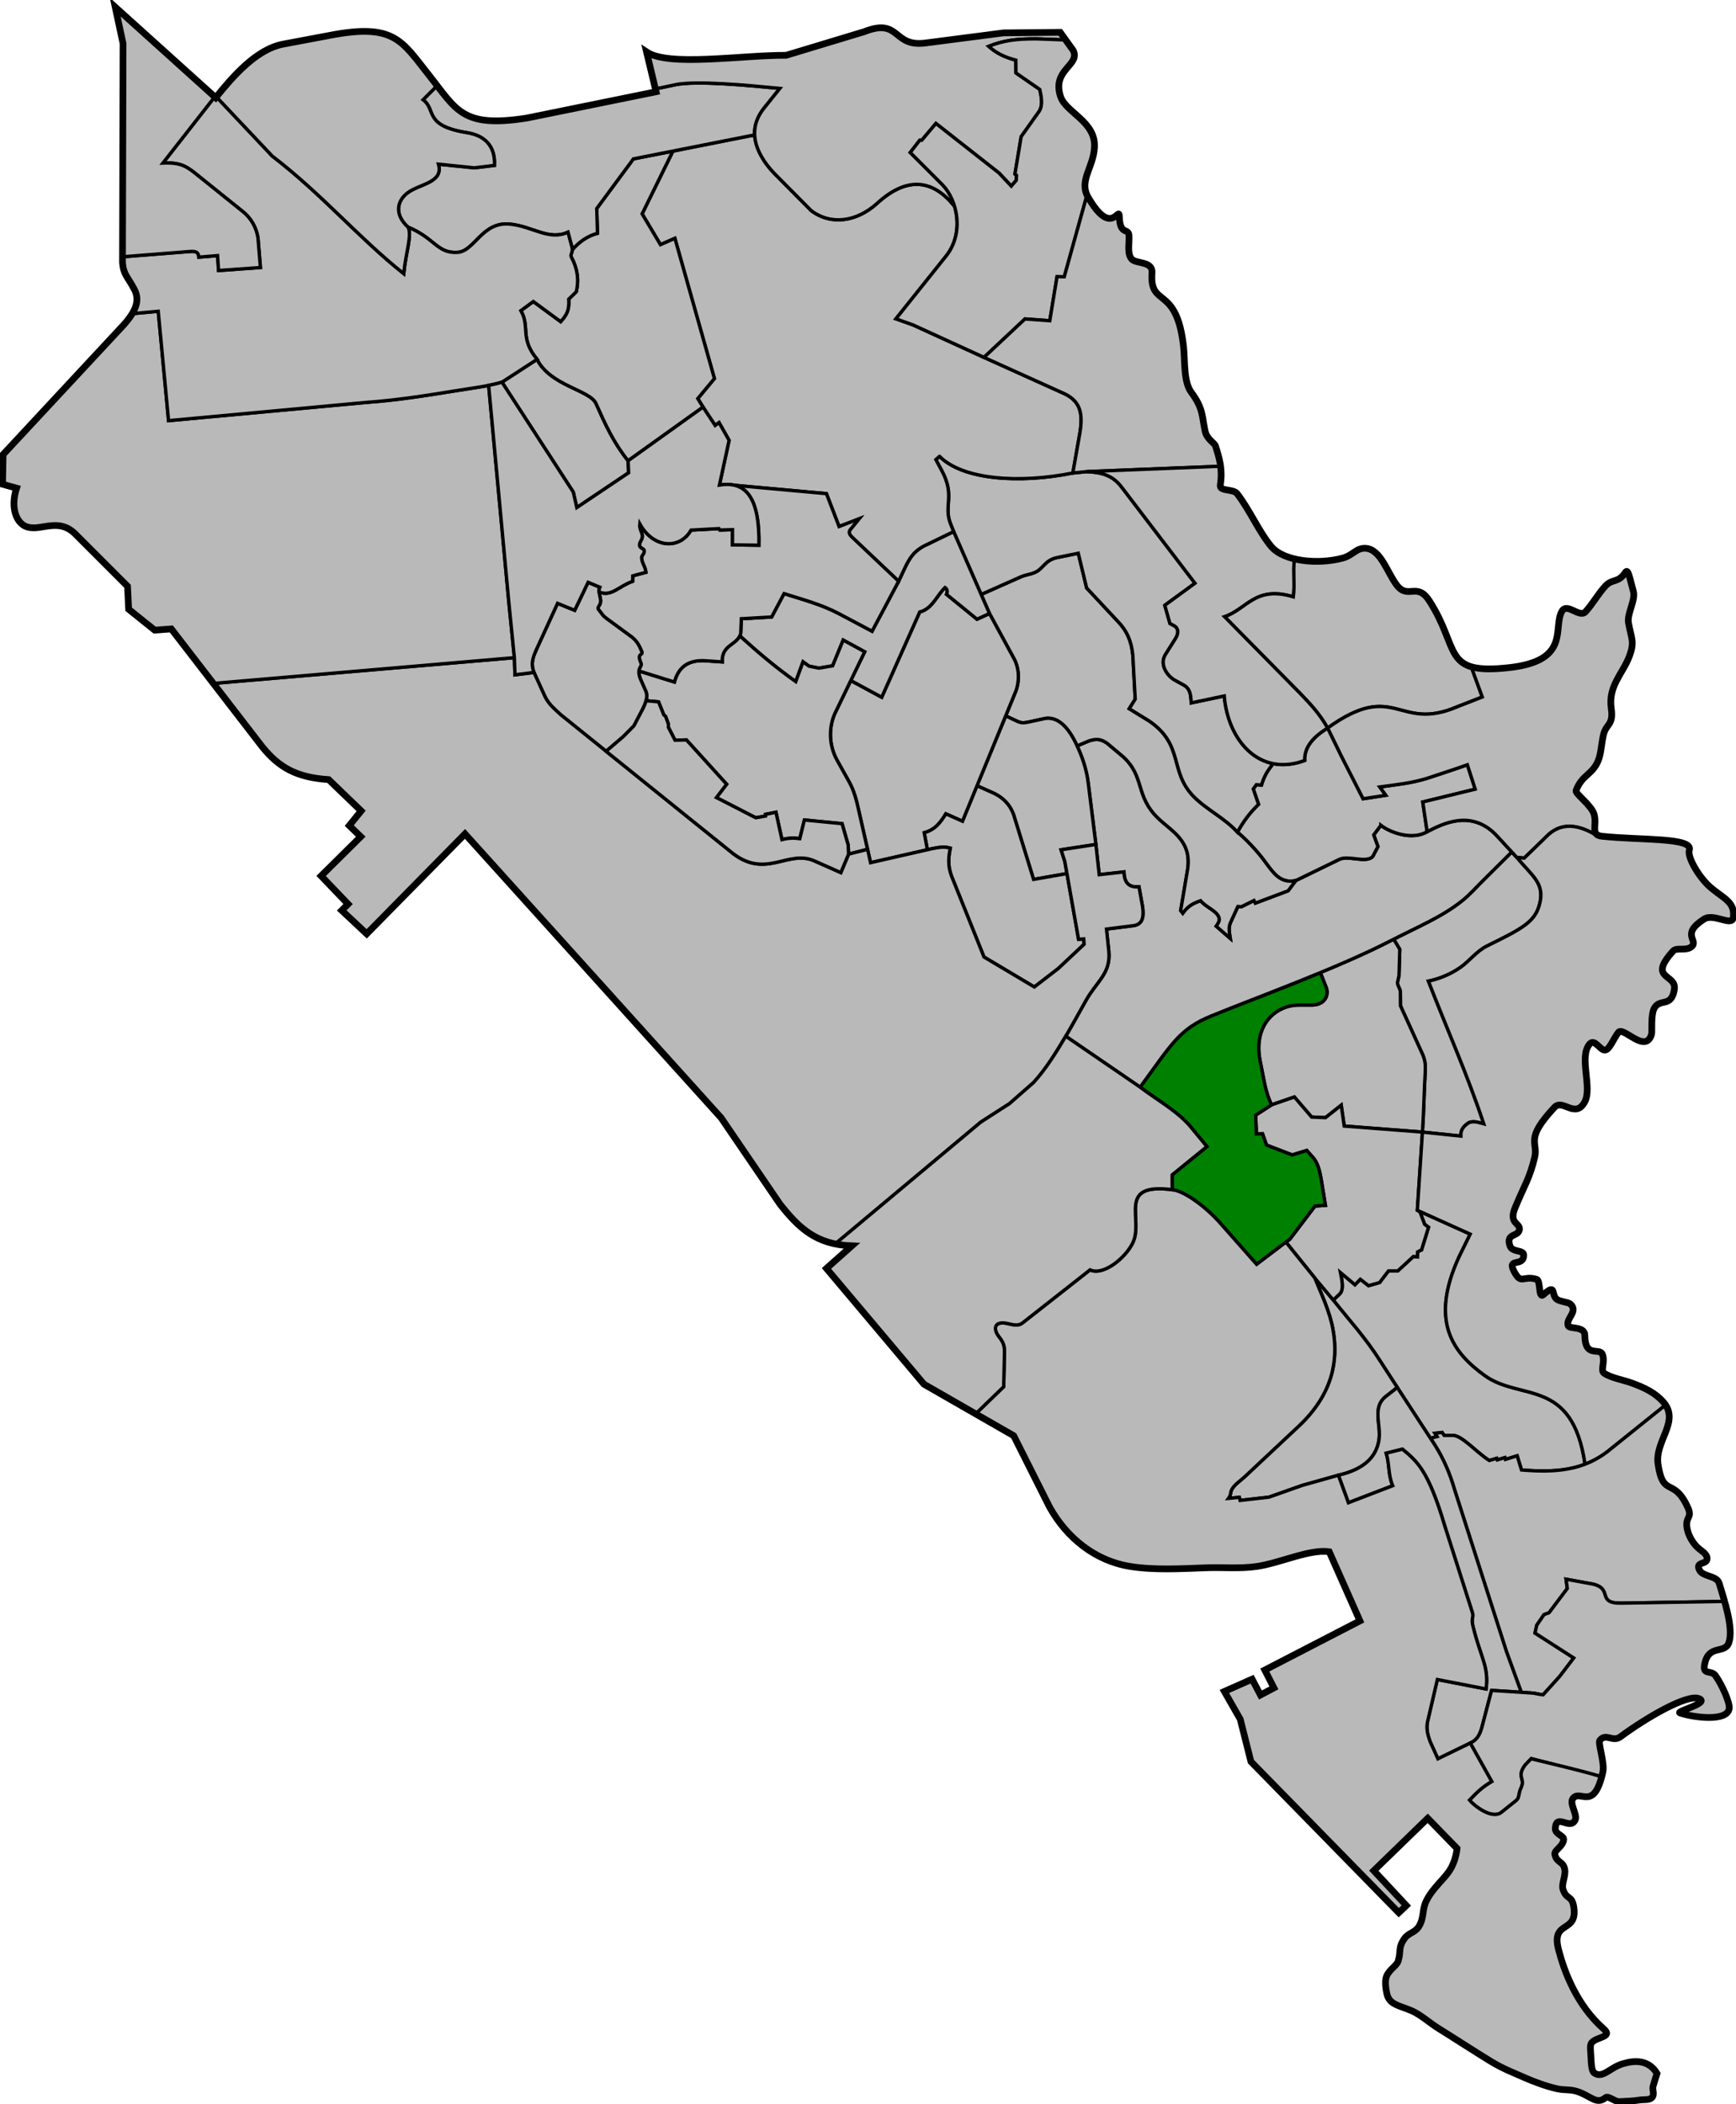<?xml version="1.0" encoding="UTF-8" standalone="no"?>
<!-- Created with Inkscape (http://www.inkscape.org/) -->

<svg
   xmlns:dc="http://purl.org/dc/elements/1.1/"
   xmlns:cc="http://creativecommons.org/ns#"
   xmlns:rdf="http://www.w3.org/1999/02/22-rdf-syntax-ns#"
   xmlns:svg="http://www.w3.org/2000/svg"
   xmlns="http://www.w3.org/2000/svg"
   xmlns:sodipodi="http://sodipodi.sourceforge.net/DTD/sodipodi-0.dtd"
   xmlns:inkscape="http://www.inkscape.org/namespaces/inkscape"
   width="206.947mm"
   height="250.756mm"
   viewBox="0 0 206.947 250.756"
   version="1.1"
   id="svg2586"
   inkscape:version="0.91 r13725"
   sodipodi:docname="KINGTIN.svg">
  <defs
     id="defs2580" />
  <sodipodi:namedview
     id="base"
     pagecolor="#ffffff"
     bordercolor="#666666"
     borderopacity="1.0"
     inkscape:pageopacity="0.0"
     inkscape:pageshadow="2"
     inkscape:zoom="0.93075085"
     inkscape:cx="242.70208"
     inkscape:cy="428.59914"
     inkscape:document-units="mm"
     inkscape:current-layer="layer1"
     showgrid="false"
     fit-margin-top="0"
     fit-margin-left="0"
     fit-margin-right="0"
     fit-margin-bottom="0"
     inkscape:window-width="1280"
     inkscape:window-height="755"
     inkscape:window-x="0"
     inkscape:window-y="1"
     inkscape:window-maximized="1"
     showguides="false"
     inkscape:guide-bbox="true" />
  <g
     inkscape:label="Layer 1"
     inkscape:groupmode="layer"
     id="layer1"
     transform="translate(117.147,-23.157)">
    <path
       style="fill:#b9b9b9;fill-opacity:1;stroke:#000000;stroke-width:0.4;stroke-linecap:butt;stroke-linejoin:miter;stroke-miterlimit:4;stroke-dasharray:none;stroke-opacity:1"
       d="m 51.811,167.388 6.305,2.841 -1.377,2.814 c -3.404,7.514 -0.784,11.241 3.148,14.061 4.238,3.04 10.414,0.198 11.92,10.546 -2.354,0.899 -4.893,0.904 -7.578,0.686 l -0.516,-1.689 -1.398,0.432 -0.066,-0.216 -0.901,0.272 -0.075,-0.188 -0.882,0.263 c -1.56,-0.98 -3.27,-3.031 -4.398,-2.997 h -0.982 l -0.245,-0.345 -0.85,0.093 0.252,0.398 -0.795,0.205 -3.95,-6.059 -1.993,-3.086 c -1.83,-2.898 -3.761,-4.942 -5.641,-7.337 l 0.766,-0.716 c 0.532,-0.54 0.26,-1.683 0.088,-2.563 l 1.734,1.457 0.641,-0.653 0.98,0.766 1.319,-0.377 1.055,-1.382 h 1.105 l 1.868,-1.724 0.471,0.054 0.018,-0.595 0.48,-0.24 0.832,-2.695 -0.465,-0.352 -0.553,-1.47 z"
       id="path940-0"
       inkscape:connector-curvature="0"
       sodipodi:nodetypes="ccccccccccccccccccccccccccccccccccccc" />
    <path
       style="fill:#b9b9b9;stroke:#000000;stroke-width:0.4;stroke-linecap:butt;stroke-linejoin:miter;stroke-miterlimit:4;stroke-dasharray:none;stroke-opacity:1;fill-opacity:1"
       d="m 41.787,178.082 c 1.88,2.395 3.811,4.439 5.641,7.337 l 1.994,3.086 -1.235,0.968 c -1.892,1.362 -0.627,3.429 -0.963,5.371 -0.31,1.792 -1.55,3.361 -4.824,4.119 l -4.338,1.221 -3.923,1.389 -3.454,0.394 -0.094,-0.375 -1.295,0.131 c 0.462,-0.646 0.031,-0.722 0.722,-1.509 0.235,-0.267 0.66,-0.573 1.258,-1.108 L 37.722,193.064 c 3.989,-3.776 4.686,-7.771 4.046,-11.386 -1.82e-4,-0.001 -3.33e-4,-0.002 -5.16e-4,-0.003 l 10e-4,0.003 c -0.101,-0.568 -0.242,-1.127 -0.408,-1.674 -0.166,-0.547 -0.357,-1.083 -0.559,-1.604 -0.403,-1.043 -0.848,-2.03 -1.214,-2.942 l 0.003,0.008 c -9.95e-4,-0.002 -0.002,-0.005 -0.003,-0.008 z"
       id="path940"
       inkscape:connector-curvature="0"
       sodipodi:nodetypes="ccccsccccccccccccccccc" />
    <path
       style="fill:#b9b9b9;fill-opacity:1;stroke:#000000;stroke-width:0.4;stroke-linecap:butt;stroke-linejoin:miter;stroke-miterlimit:4;stroke-dasharray:none;stroke-opacity:1"
       d="m 52.76,150.769 c 0.041,-0.677 -0.033,-1.281 -0.307,-1.922 l -2.65,-5.829 -0.013,-1.583 c 0.034,-0.456 -0.46,-0.888 -0.314,-1.332 l 0.15,-0.679 0.092,-3.135 -0.727,-1.207 c 3.351,-1.694 5.798,-2.716 8.125,-4.554 0.94,-0.743 1.684,-1.62 2.818,-2.732 l 3.135,-3.115 0.593,0.644 c 1.91,2.283 3.402,3.112 2.702,5.665 -0.564,2.056 -2.078,2.852 -6.224,4.89 -1.25,0.614 -2.12,1.807 -3.164,2.546 -1.379,0.975 -2.854,1.451 -3.843,1.654 2.2,5.669 4.644,11.113 6.6,17.007 -0.597,-0.161 -1.393,-0.437 -1.907,-0.055 -0.456,0.339 -0.862,0.703 -0.827,1.515 l -4.579,-0.477 c 0.172,-2.534 0.192,-4.905 0.339,-7.301 z"
       id="path874-5-2"
       inkscape:connector-curvature="0"
       sodipodi:nodetypes="ccccccccscccccccccccc" />
    <path
       style="fill:#b9b9b9;fill-opacity:1;stroke:#000000;stroke-width:0.4;stroke-linecap:butt;stroke-linejoin:miter;stroke-miterlimit:4;stroke-dasharray:none;stroke-opacity:1"
       d="m 43.094,157.353 -0.358,-2.487 -1.875,1.483 -1.652,-0.071 -2.061,-2.39 -2.61,0.899 -0.11,0.013 c -0.011,-0.021 -0.032,-0.063 -0.053,-0.105 -0.709,-1.449 -0.901,-3.22 -1.26,-4.874 -0.998,-4.519 1.825,-6.889 4.575,-6.895 h 1.554 c 1.407,0 2.067,-1.025 1.715,-2.07 l -0.714,-1.794 c 2.928,-1.209 5.786,-2.464 8.197,-3.702 l 0.549,-0.277 0.727,1.207 -0.092,3.134 -0.151,0.678 c -0.147,0.444 0.348,0.875 0.314,1.332 l 0.013,1.583 2.651,5.829 c 0.274,0.641 0.348,1.245 0.307,1.922 -0.147,2.396 -0.167,4.767 -0.339,7.301 z"
       id="path874-5"
       inkscape:connector-curvature="0"
       sodipodi:nodetypes="cccccccscccccccccccccscc" />
    <path
       style="fill:#b9b9b9;stroke:#000000;stroke-width:0.4;stroke-linecap:butt;stroke-linejoin:miter;stroke-miterlimit:4;stroke-dasharray:none;stroke-opacity:1;fill-opacity:1"
       d="m 39.587,175.458 2.201,2.624 0.766,-0.716 c 0.532,-0.54 0.26,-1.683 0.088,-2.563 l 1.734,1.457 0.641,-0.653 0.98,0.766 1.319,-0.377 1.055,-1.382 h 1.106 l 1.868,-1.724 0.471,0.053 0.018,-0.595 0.48,-0.24 0.832,-2.695 -0.465,-0.352 -0.553,-1.47 -0.316,-0.204 0.611,-9.317 -9.327,-0.718 -0.358,-2.487 -1.874,1.484 -1.652,-0.071 -2.061,-2.39 -2.709,0.933 -1.901,1.226 0.089,2.239 0.728,-0.018 0.48,1.35 3.056,1.173 1.741,-0.533 0.871,0.995 c 0.545,0.746 0.717,1.706 0.888,2.718 l 0.462,2.825 -1.244,0.089 -2.994,3.944 -0.468,0.354 z"
       id="path874"
       inkscape:connector-curvature="0"
       sodipodi:nodetypes="ccccccccccccccccccccccccccccccccccccc" />
    <path
       style="fill:#008000;fill-opacity:1;stroke:#000000;stroke-width:0.4;stroke-linecap:butt;stroke-linejoin:miter;stroke-miterlimit:4;stroke-dasharray:none;stroke-opacity:1"
       d="m 36.148,171.184 -3.491,2.646 -4.317,-4.88 C 26.59,166.954 23.996,165.071 22.585,164.933 v -1.766 l 4.141,-3.371 -1.725,-2.097 c -1.579,-2.013 -4.091,-3.367 -6.236,-4.984 3.834,-5.24 4.688,-6.94 8.513,-8.501 3.498,-1.427 8.346,-3.197 12.967,-5.153 l 0.715,1.796 c 0.352,1.045 -0.307,2.07 -1.714,2.07 h -1.555 c -2.751,0.006 -5.573,2.376 -4.575,6.895 0.37,1.702 0.563,3.529 1.324,5 l -1.901,1.226 0.089,2.239 0.728,-0.018 0.48,1.35 3.056,1.173 1.741,-0.533 0.871,0.995 c 0.545,0.746 0.717,1.706 0.888,2.718 l 0.462,2.825 -1.244,0.089 -2.994,3.944 -0.468,0.354"
       id="path1171-31-2-0-6-9-2-5"
       inkscape:connector-curvature="0"
       sodipodi:nodetypes="ccccccccccccccccccccccccccc" />
    <path
       style="fill:#b9b9b9;fill-opacity:1;stroke:#000000;stroke-width:0.4;stroke-linecap:butt;stroke-linejoin:miter;stroke-miterlimit:4;stroke-dasharray:none;stroke-opacity:1"
       d="m 20.869,120.622 c -2.71,-2.65 -1.507,-4.909 -4.144,-7.302 l -1.884,-1.583 c -0.795,-0.568 -1.394,-0.549 -2.224,-0.264 l -1.358,0.572 c -0.037,-0.066 -0.062,-0.119 -0.087,-0.172 0.606,1.291 1.18,2.762 1.414,4.644 l 0.906,7.273 0.394,3.603 2.952,-0.327 c 0.04,1.469 0.743,1.849 1.792,1.779 l 0.425,2.349 c 0.119,0.973 0.186,2.133 -1.155,2.283 l -3.146,0.398 0.279,2.641 c 0.24,2.661 -1.405,3.523 -2.722,5.859 -0.719,1.274 -1.522,2.754 -2.378,4.22 l 0.03,0.095 0.159,0.109 8.639,5.922 c 3.837,-5.244 4.69,-6.944 8.516,-8.506 5.696,-2.324 14.926,-5.649 21.165,-8.853 3.644,-1.871 6.22,-2.892 8.674,-4.831 0.94,-0.743 1.684,-1.62 2.818,-2.731 l 3.138,-3.117 -1.758,-1.903 c -3.024,-3.264 -6.503,-1.447 -8.335,-0.504 -1.766,1.042 -4.35,0.13 -5.513,-0.765 l -0.854,1.144 0.503,1.394 -0.628,1.194 c -0.844,0.82 -2.842,-0.191 -3.97,0.327 l -5.189,2.525 -0.917,1.219 -3.907,1.47 -0.163,-0.314 -1.495,0.741 -0.427,-0.025 -0.892,1.947 c -0.253,0.602 -0.115,1.186 -0.012,1.859 l -1.671,-1.457 c 0.449,-0.649 0.421,-0.852 0.268,-1.178 -0.326,-0.692 -1.532,-1.127 -2.137,-1.866 -0.974,0.338 -1.522,0.675 -2.123,1.492 l -0.249,-0.311 0.825,-4.882 c 0.532,-3.466 -1.885,-4.533 -3.557,-6.168 z"
       id="path1171-31-2-0-6-9-2"
       inkscape:connector-curvature="0"
       sodipodi:nodetypes="ccccccccccccccccccccssscccccccccccccccccccccccc" />
    <path
       style="fill:#b9b9b9;stroke:#000000;stroke-width:0.4;stroke-linecap:butt;stroke-linejoin:miter;stroke-miterlimit:4;stroke-dasharray:none;stroke-opacity:1;fill-opacity:1"
       d="m 47.466,121.511 -0.854,1.143 0.503,1.394 -0.628,1.193 c -0.844,0.82 -2.842,-0.191 -3.97,0.327 l -5.189,2.525 c -1.874,0.394 -2.659,-0.882 -3.817,-2.437 -0.869,-1.167 -2.149,-2.506 -3.143,-3.33 0.636,-1.156 1.386,-2.236 2.513,-3.316 l -0.628,-1.835 0.364,-0.502 0.615,0.038 c 0.295,-0.977 0.648,-1.615 1.295,-2.421 0.011,-0.013 0.096,-0.109 0.096,-0.109 l 0.129,0.002 c 1.098,0.194 2.316,0.088 3.63,-0.399 -0.081,-1.905 1.621,-3.209 2.745,-3.867 l 1.672,3.424 2.548,5.003 2.694,-0.411 -0.717,-0.995 c 1.945,-0.27 3.778,-0.446 5.667,-1.035 0,0 3.833,-1.257 4.786,-1.609 l 0.935,2.909 -6.251,1.526 0.517,3.544 c -1.766,1.042 -4.35,0.13 -5.513,-0.765 z"
       id="path1777"
       inkscape:connector-curvature="0"
       sodipodi:nodetypes="ccccccccccccccccccccccccccc" />
    <path
       style="fill:#b9b9b9;fill-opacity:1;stroke:#000000;stroke-width:0.4;stroke-linecap:butt;stroke-linejoin:miter;stroke-miterlimit:4;stroke-dasharray:none;stroke-opacity:1"
       d="M -0.185,94 4.519,91.909 C 5.31,91.573 5.779,91.632 6.448,91.256 7.214,90.826 7.489,89.919 8.801,89.618 l 2.594,-0.533 0.995,4.14 3.766,4.033 c 1.06,1.102 1.588,2.345 1.741,3.998 l 0.284,5.223 -0.711,1.137 2.399,1.475 c 4.17,2.878 2.342,5.953 5.262,8.968 1.493,1.542 3.783,2.628 5.235,4.269 0.994,0.824 2.274,2.163 3.143,3.33 1.158,1.555 1.943,2.831 3.817,2.437 l -0.917,1.219 -3.907,1.47 -0.163,-0.314 -1.495,0.741 -0.427,-0.025 -0.892,1.947 c -0.253,0.602 -0.115,1.186 -0.013,1.859 l -1.671,-1.457 c 0.449,-0.649 0.421,-0.852 0.268,-1.178 -0.326,-0.692 -1.532,-1.128 -2.137,-1.866 -0.974,0.338 -1.522,0.675 -2.123,1.492 l -0.249,-0.311 0.825,-4.882 c 0.532,-3.466 -1.885,-4.533 -3.557,-6.168 -2.71,-2.65 -1.507,-4.909 -4.144,-7.302 l -1.884,-1.583 c -0.795,-0.568 -1.394,-0.549 -2.224,-0.264 l -1.358,0.572 c -0.037,-0.066 -0.062,-0.119 -0.087,-0.172 -0.961,-2.045 -2.191,-3.316 -3.706,-3.101 l -1.909,0.414 c -0.51,0.094 -0.824,0.188 -1.369,-0.038 l -1.343,-0.63 -0.097,-0.045 1.222,-3.008 C 4.419,104.173 4.317,102.755 3.738,101.664 L 0.807,96.272 Z"
       id="path1171-31-2-0-6-9"
       inkscape:connector-curvature="0"
       sodipodi:nodetypes="cccccccccccsccccccccccsccccscccccccccscccc" />
    <path
       style="fill:#b9b9b9;fill-opacity:1;stroke:#000000;stroke-width:0.4;stroke-linecap:butt;stroke-linejoin:miter;stroke-miterlimit:4;stroke-dasharray:none;stroke-opacity:1"
       d="m 34.527,114.291 c -0.647,0.806 -1,1.444 -1.295,2.421 l -0.616,-0.038 -0.364,0.503 0.628,1.834 c -1.126,1.08 -1.876,2.161 -2.513,3.317 -1.452,-1.641 -3.742,-2.728 -5.235,-4.269 -2.92,-3.015 -1.092,-6.09 -5.262,-8.968 l -2.399,-1.475 0.711,-1.137 -0.284,-5.223 C 17.744,99.603 17.217,98.359 16.157,97.257 L 12.39,93.224 11.395,89.085 8.801,89.618 c -1.313,0.301 -1.587,1.208 -2.353,1.638 -0.669,0.375 -1.138,0.317 -1.929,0.653 L -0.185,94 -3.464,86.51 -3.854,85.53 c -0.827,-2.124 0.602,-3.271 -1.043,-6.32 l -0.691,-1.282 0.44,-0.389 c 2.793,2.811 9.547,3.259 15.894,1.984 L 12.403,79.361 c 1.846,0.081 3.128,0.463 4.186,1.877 l 8.717,11.426 -3.597,2.628 0.611,2.164 0.557,0.305 c 0.544,0.341 0.445,0.98 0.08,1.54 l -1.221,1.938 c -0.633,1.155 0.234,2.375 1.049,2.906 l 1.208,0.664 c 0.478,0.265 0.703,0.703 0.796,1.274 l 0.08,0.836 3.928,-0.823 c 0.317,3.866 2.396,7.223 5.57,8.007 0.092,0.023 0.256,0.079 0.256,0.079 0,0 -0.071,0.079 -0.095,0.109 z"
       id="path1171-31-2-0-6"
       inkscape:connector-curvature="0"
       sodipodi:nodetypes="ccccccsccccccccscccccccccccccccccccccscsc" />
    <path
       style="fill:#b9b9b9;stroke:#000000;stroke-width:0.4;stroke-linecap:butt;stroke-linejoin:miter;stroke-miterlimit:4;stroke-dasharray:none;stroke-opacity:1;fill-opacity:1"
       d="m 4.186,109.149 c 0.545,0.226 0.86,0.132 1.369,0.038 l 1.91,-0.415 c 1.515,-0.215 2.745,1.056 3.706,3.101 0.606,1.291 1.18,2.762 1.414,4.644 l 0.906,7.273 -4.148,0.638 0.451,1.427 0.249,1.41 -3.979,0.694 -2.363,-7.657 c -0.46,-1.351 -1.447,-2.25 -2.736,-2.771 l -1.646,-0.732 3.427,-8.324 z"
       id="path1702"
       inkscape:connector-curvature="0"
       sodipodi:nodetypes="cccsccccccccccc" />
    <path
       style="fill:#b9b9b9;stroke:#000000;stroke-width:0.4;stroke-linecap:butt;stroke-linejoin:miter;stroke-miterlimit:4;stroke-dasharray:none;stroke-opacity:1;fill-opacity:1"
       d="m 0.966,117.529 c 1.289,0.522 2.276,1.421 2.736,2.772 l 2.363,7.657 3.98,-0.695 1.382,7.826 0.619,-0.037 0.038,0.638 -3.078,2.891 -2.853,2.196 -5.999,-3.57 -3.676,-9.158 c -0.584,-1.33 -0.662,-2.286 -0.345,-3.822 -0.796,-0.222 -1.424,-0.069 -2.164,0.066 l -0.596,0.135 0.009,-0.117 -0.358,-1.93 c 1.311,-0.35 1.969,-1.253 2.576,-2.257 l 1.99,0.888 1.729,-4.214 z"
       id="path1681"
       inkscape:connector-curvature="0"
       sodipodi:nodetypes="cccccccccccccccccccc" />
    <path
       style="fill:#b9b9b9;stroke:#000000;stroke-width:0.4;stroke-linecap:butt;stroke-linejoin:miter;stroke-miterlimit:4;stroke-dasharray:none;stroke-opacity:1;fill-opacity:1"
       d="m 3.738,101.664 c 0.58,1.091 0.682,2.51 0.231,3.802 l -6.378,15.546 -1.99,-0.888 c -0.607,1.003 -1.265,1.906 -2.576,2.256 l 0.379,2.039 -6.773,1.546 -0.359,-1.593 -1.08,-4.758 c -0.262,-1.195 -0.56,-2.284 -1.106,-3.266 l -1.394,-2.5 c -1.149,-1.986 -0.983,-4.238 -0.302,-5.691 l 1.885,-3.897 3.687,1.989 4.53,-10.163 c 1.486,-0.367 2.014,-1.943 3.02,-2.914 0.329,0.21 0.282,0.595 0.178,0.818 l 3.634,2.962 1.483,-0.679 z"
       id="path1657"
       inkscape:connector-curvature="0"
       sodipodi:nodetypes="cccccccccccccccccccc" />
    <path
       style="fill:#b9b9b9;fill-opacity:1;stroke:#000000;stroke-width:0.4;stroke-linecap:butt;stroke-linejoin:miter;stroke-miterlimit:4;stroke-dasharray:none;stroke-opacity:1"
       d="m -14.068,100.832 -2.563,-1.395 -1.257,3.065 -1.633,0.276 -1.194,-0.239 -0.703,-0.515 -0.867,2.362 c -2.398,-1.699 -4.56,-3.528 -6.667,-5.449 0,0 0,0 0.104,-0.286 l 0.071,-1.759 3.615,-0.207 1.482,-2.789 c 2.194,0.704 4.389,1.256 6.583,2.412 l 3.907,2.073 3.166,-5.955 0.742,-1.583 c 0.511,-1.063 1.046,-2.095 2.676,-2.814 l 3.141,-1.52 4.271,9.761 -1.482,0.678 -3.635,-2.962 c 0.104,-0.222 0.152,-0.608 -0.178,-0.817 -1.007,0.971 -1.534,2.547 -3.02,2.914 l -4.531,10.163 -3.69,-1.991 z"
       id="path1171-31-2-0"
       inkscape:connector-curvature="0"
       sodipodi:nodetypes="cccccccccccccccccccccccccc" />
    <path
       style="fill:#b9b9b9;fill-opacity:1;stroke:#000000;stroke-width:0.4;stroke-linecap:butt;stroke-linejoin:miter;stroke-miterlimit:4;stroke-dasharray:none;stroke-opacity:1"
       d="m -15.985,124.943 -0.052,-1.089 -0.729,-2.54 -4.486,-0.436 -0.551,2.221 c -0.709,-0.093 -1.329,-0.089 -2.128,0.12 l -0.715,-3.264 -1.253,0.249 0.009,0.204 -1.164,0.205 -4.691,-2.408 1.217,-1.59 -4.792,-5.28 -1.357,0.038 -0.791,-1.545 0.006,-0.364 -0.345,-0.936 -0.207,-0.17 -0.628,-1.558 -1.484,-0.136 c -0.042,0.164 -0.099,0.32 -0.164,0.475 0.208,-0.522 0.322,-1.067 0.161,-1.539 l -0.684,-1.546 c -0.117,-0.31 -0.22,-0.733 -0.171,-0.939 l 4.23,1.321 c 0.437,-1.58 1.433,-2.708 3.815,-2.529 l 1.885,0.132 c -0.076,-1.966 1.519,-1.972 2.102,-3.099 2.106,1.921 4.269,3.75 6.667,5.449 l 0.867,-2.362 0.704,0.515 1.193,0.239 1.633,-0.276 1.256,-3.065 2.563,1.394 -3.543,7.324 c -0.681,1.453 -0.847,3.705 0.302,5.691 l 1.394,2.5 c 0.546,0.982 0.844,2.071 1.106,3.266 l 1.08,4.758 z M -40.296,107.153 c -0.004,0.008 -0.007,0.017 -0.011,0.025 0.003,-0.008 0.007,-0.017 0.011,-0.025 z"
       id="path1171-31-2"
       inkscape:connector-curvature="0"
       sodipodi:nodetypes="ccccccccccccccccccccccccccccccccccccccccccc" />
    <path
       style="fill:#b9b9b9;stroke:#000000;stroke-width:0.4;stroke-linecap:butt;stroke-linejoin:miter;stroke-miterlimit:4;stroke-dasharray:none;stroke-opacity:1;fill-opacity:1"
       d="m -5.148,77.54 -0.44,0.389 0.691,1.281 c 1.645,3.048 0.215,4.195 1.043,6.319 l 0.389,0.98 -3.141,1.52 c -1.63,0.719 -2.165,1.751 -2.676,2.814 l -0.741,1.583 -5.473,-5.181 c -0.295,-0.261 -0.565,-0.622 -0.319,-0.933 l 1.075,-1.324 -2.381,0.918 -1.507,-3.92 -10.249,-0.93 -0.88,-0.105 c -0.276,-0.063 -0.869,-0.113 -1.63,0.013 l 1.155,-5.33 -1.199,-2.115 -0.462,0.338 -1.446,-2.185 h 5.16e-4 l -0.628,-1.018 1.985,-2.387 -4.711,-16.709 -1.721,0.753 -2.186,-3.668 3.668,-7.472 9.73,-1.936 c 0.117,1.374 0.857,3.032 2.31,4.536 l 4.449,4.486 c 2.398,1.796 5.423,1.292 7.783,-0.807 3.858,-3.563 6.932,-2.681 9.305,0.299 0.556,1.873 0.392,4.091 -0.927,5.82 l -6.063,7.583 2.009,0.713 8.491,3.88 9.676,4.367 c 1.814,0.916 2.114,2.31 1.778,4.499 l -0.862,4.911 C 4.4,80.8 -2.355,80.351 -5.148,77.54 Z"
       id="path1537"
       inkscape:connector-curvature="0"
       sodipodi:nodetypes="cccccccccccccccccccccccccccccccccccccccc" />
    <path
       style="fill:#b9b9b9;fill-opacity:1;stroke:#000000;stroke-width:0.4;stroke-linecap:butt;stroke-linejoin:miter;stroke-miterlimit:4;stroke-dasharray:none;stroke-opacity:1"
       d="m -40.752,102.14 c -0.545,-1.236 0.324,-0.821 0.098,-1.344 -0.201,-0.465 -0.451,-1.155 -1.178,-1.723 l -2.915,-2.136 c -0.665,-0.492 -0.492,-0.471 -1.054,-1.145 -0.209,-0.251 0.164,-0.403 0.241,-0.857 0.063,-0.376 -0.127,-0.803 -0.16,-1.234 1.456,0.613 2.339,-0.701 3.986,-1.268 l 0.017,-0.655 1.57,-0.42 c -0.092,-0.724 -0.423,-0.946 -0.516,-1.67 -0.045,-0.354 0.332,-0.476 0.316,-0.892 -0.01,-0.27 -0.511,-0.291 -0.561,-0.598 -0.067,-0.416 0.298,-0.618 0.33,-1.095 0.032,-0.473 -0.394,-0.869 -0.307,-1.53 1.66,3.004 4.816,3.055 6.112,0.757 l 3.331,-0.178 0.107,0.168 1.51,-0.044 v 1.812 l 3.145,0.044 c 0.071,-4.109 -0.752,-6.576 -2.84,-7.136 l 10.891,0.99 1.508,3.92 2.381,-0.918 -1.075,1.324 c -0.245,0.311 0.025,0.672 0.32,0.933 l 5.472,5.181 -3.166,5.955 -3.907,-2.073 c -2.194,-1.156 -4.389,-1.709 -6.583,-2.412 l -1.482,2.789 -3.614,0.207 -0.071,1.759 c -0.416,1.431 -2.288,1.28 -2.207,3.386 l -1.884,-0.132 c -2.382,-0.179 -3.378,0.949 -3.815,2.529 l -4.23,-1.321 c 0.05,-0.491 0.393,-0.608 0.231,-0.974 z"
       id="path1171-31"
       inkscape:connector-curvature="0"
       sodipodi:nodetypes="ccccccccccccscccccccccccccccccccccccccc" />
    <path
       style="fill:#b9b9b9;stroke:#000000;stroke-width:0.4;stroke-linecap:butt;stroke-linejoin:miter;stroke-miterlimit:4;stroke-dasharray:none;stroke-opacity:1;fill-opacity:1"
       d="m -53.009,100.136 2.327,-5.081 2.043,0.835 1.599,-3.34 1.404,0.586 c -0.276,0.611 0.168,1.259 0.077,1.8 -0.077,0.454 -0.449,0.606 -0.241,0.857 0.562,0.674 0.388,0.654 1.054,1.145 l 2.915,2.136 c 0.727,0.568 0.977,1.258 1.178,1.723 0.226,0.522 -0.643,0.108 -0.098,1.344 0.233,0.529 -0.585,0.538 -0.061,1.913 l 0.684,1.546 c 0.215,0.634 -0.063,1.398 -0.4,2.061 -0.332,0.613 -0.717,1.386 -1.048,1.999 l -1.297,1.306 -2.021,1.726 -5.453,-4.391 c -0.715,-0.692 -1.356,-1.157 -1.845,-2.15 l -1.301,-2.854 c -0.478,-1.231 0.003,-2.089 0.484,-3.16 z"
       id="path1171"
       inkscape:connector-curvature="0"
       sodipodi:nodetypes="cccccssccsscccccccccc" />
    <path
       style="opacity:1;fill:#b9b9b9;fill-opacity:1;fill-rule:evenodd;stroke:#000000;stroke-width:0.4;stroke-linecap:butt;stroke-linejoin:miter;stroke-miterlimit:4;stroke-dasharray:none;stroke-opacity:1"
       d="m -46.094,71.247 c -0.723,-1.617 -5.444,-2.109 -7.029,-5.269 l -4.186,2.721 8.501,13.101 0.418,1.848 6.181,-4.148 -0.063,-1.432 c -1.759,-2.217 -2.69,-4.287 -3.822,-6.821 z"
       id="path3145-90-4-7-2"
       inkscape:connector-curvature="0"
       sodipodi:nodetypes="sccccccs" />
    <path
       style="opacity:1;fill:#b9b9b9;fill-opacity:1;fill-rule:evenodd;stroke:#000000;stroke-width:0.4;stroke-linecap:butt;stroke-linejoin:miter;stroke-miterlimit:4;stroke-dasharray:none;stroke-opacity:1"
       d="m -55.056,60.178 1.483,-1.089 3.266,2.403 c 0.744,-0.842 1.036,-1.391 0.957,-2.684 l 0.901,-0.883 c 0.338,-1.473 0.119,-2.81 -0.595,-4.135 -0.146,-0.271 0.103,-0.448 0.112,-0.865 0.822,-0.94 1.81,-1.649 3.011,-1.968 l -0.089,-2.95 4.371,-5.916 4.706,-0.918 -3.668,7.472 2.186,3.668 1.721,-0.754 4.711,16.709 -1.985,2.387 0.628,1.018 -8.932,6.395 c -1.759,-2.217 -2.69,-4.287 -3.823,-6.82 -0.723,-1.617 -5.444,-2.109 -7.028,-5.269 -2.104,-2.517 -0.811,-3.84 -1.934,-5.8 z"
       id="path3145-90-4-7"
       inkscape:connector-curvature="0"
       sodipodi:nodetypes="ccccccccccccccccccscc" />
    <path
       style="opacity:1;fill:#b9b9b9;fill-rule:evenodd;stroke:#000000;stroke-width:0.4;stroke-linecap:butt;stroke-linejoin:miter;stroke-miterlimit:4;stroke-dasharray:none;stroke-opacity:1;fill-opacity:1"
       d="m -39.015,33.755 0.08,0.336 -15.435,3.14 c -6.618,1.025 -8.004,-0.4 -10.386,-3.501 -0.09,-0.117 -0.182,-0.237 -0.29,-0.351 l -0.269,0.263 -1.398,1.402 c 1.619,1.214 -0.005,3.09 5.269,3.934 1.999,0.32 3.357,1.514 3.238,3.888 l -2.389,0.292 -4.287,-0.438 c 0.625,2.211 -2.182,2.318 -3.648,3.392 -1.29,0.945 -1.653,2.594 0.011,4.107 3.197,1.317 3.484,3.171 5.919,3.014 2.033,-0.131 2.911,-3.672 6.203,-3.369 2.729,0.251 4.652,2.012 6.951,0.966 l 0.488,1.821 c 0.022,0.104 0.029,0.195 0.021,0.278 0.823,-0.941 1.812,-1.652 3.014,-1.972 l -0.089,-2.949 4.371,-5.916 14.436,-2.855 c -0.032,-1.106 0.326,-2.202 1.184,-3.253 l 1.839,-2.29 c -4.069,-0.395 -9.914,-0.943 -12.451,-0.444 z"
       id="path3145-90-4"
       inkscape:connector-curvature="0"
       sodipodi:nodetypes="cccsccscccccssccccccccccc" />
    <path
       style="opacity:1;fill:#b9b9b9;fill-opacity:1;fill-rule:evenodd;stroke:#000000;stroke-width:0.4;stroke-linecap:butt;stroke-linejoin:miter;stroke-miterlimit:4;stroke-dasharray:none;stroke-opacity:1"
       d="m -40.07,29.347 c 2.675,1.794 11.362,0.365 16.638,0.401 l 9.288,-2.806 c 4.387,-1.728 3.341,1.883 7.35,1.336 l 9.288,-1.203 6.749,-0.067 0.627,0.909 -3.436,-0.128 c -2.531,-0.009 -3.986,0.208 -5.72,0.889 0.933,0.841 1.96,1.31 3.238,1.646 l 0.013,1.526 2.84,1.964 c 0.181,0.836 0.403,1.805 -0.053,2.588 l -2.163,3.039 -0.743,4.46 0.186,0.146 -0.027,0.597 -0.597,0.69 -1.46,-1.553 -7.524,-5.912 -1.689,2.008 h -0.244 l -1.126,1.455 3.867,3.867 c 0.635,0.674 1.093,1.487 1.421,2.559 -2.374,-2.986 -5.45,-3.873 -9.311,-0.307 -2.36,2.099 -5.386,2.602 -7.783,0.807 l -4.449,-4.486 c -2.385,-2.546 -3.163,-5.294 -1.126,-7.79 l 1.839,-2.29 c -4.069,-0.395 -9.914,-0.943 -12.451,-0.444 l -2.302,0.491 z"
       id="path3145-90-0"
       inkscape:connector-curvature="0"
       sodipodi:nodetypes="ccccccccccccccccccccccccccccccccc" />
    <path
       style="fill:#b9b9b9;stroke:#000000;stroke-width:0.4;stroke-linecap:butt;stroke-linejoin:miter;stroke-miterlimit:4;stroke-dasharray:none;stroke-opacity:1;fill-opacity:1"
       d="m 6.432,27.789 c -2.531,-0.009 -3.986,0.208 -5.72,0.889 0.933,0.841 1.96,1.31 3.238,1.646 l 0.013,1.526 2.84,1.964 c 0.181,0.836 0.403,1.805 -0.053,2.588 l -2.163,3.039 -0.743,4.46 0.186,0.146 -0.027,0.597 -0.597,0.69 -1.46,-1.553 -7.524,-5.912 -1.689,2.008 h -0.244 l -1.126,1.455 3.867,3.867 c 1.833,1.946 2.503,5.731 0.488,8.371 l -6.063,7.583 2.008,0.713 8.492,3.88 4.884,-4.579 2.96,0.212 0.863,-5.256 0.863,0.013 2.688,-9.66 C 11.522,44.59 13.216,43.037 13.327,40.673 13.469,37.644 9.925,36.558 9.292,34.694 8.18,31.418 11.713,30.944 10.778,29.146 L 9.868,27.917 Z"
       id="path1012"
       inkscape:connector-curvature="0"
       sodipodi:nodetypes="ccccccccccccccccccccccccccssccc" />
    <path
       style="opacity:1;fill:#b9b9b9;fill-rule:evenodd;stroke:#000000;stroke-width:0.4;stroke-linecap:butt;stroke-linejoin:miter;stroke-miterlimit:4;stroke-dasharray:none;stroke-opacity:1;fill-opacity:1"
       d="m 27.75,76.306 c -0.122,-0.382 -1.024,-0.772 -1.243,-1.792 -0.372,-1.731 -0.202,-2.67 -1.635,-4.591 -0.95,-1.274 -0.747,-3.795 -0.927,-5.434 -0.821,-7.499 -4.07,-4.56 -3.761,-8.819 0.102,-1.404 -1.855,-1.053 -2.402,-1.618 -0.59,-0.609 -0.291,-1.861 -0.347,-2.836 -0.053,-0.941 -1.076,0.049 -1.144,-2.239 -0.042,-1.416 -0.888,2.585 -3.727,-2.32 -0.044,-0.077 -0.084,-0.152 -0.153,-0.177 L 9.724,56.139 8.861,56.125 7.998,61.381 5.039,61.169 0.154,65.748 9.83,70.114 c 1.814,0.916 2.115,2.309 1.779,4.499 l -0.863,4.911 1.658,-0.164 15.908,-0.637 c -0.089,-0.834 -0.3,-1.596 -0.562,-2.419 z"
       id="path3145-9"
       inkscape:connector-curvature="0"
       sodipodi:nodetypes="ssssssssscccccccccccs" />
    <path
       style="fill:#b9b9b9;stroke:#000000;stroke-width:0.4;stroke-linecap:butt;stroke-linejoin:miter;stroke-miterlimit:4;stroke-dasharray:none;stroke-opacity:1;fill-opacity:1"
       d="m 12.403,79.361 c 1.846,0.081 3.128,0.463 4.186,1.877 l 8.716,11.426 -3.597,2.628 0.611,2.163 0.557,0.305 c 0.544,0.341 0.445,0.98 0.08,1.54 l -1.221,1.938 c -0.633,1.155 0.234,2.376 1.049,2.907 l 1.208,0.664 c 0.478,0.265 0.703,0.703 0.796,1.274 l 0.08,0.836 3.929,-0.823 c 0.436,5.322 4.213,9.679 9.585,7.689 -0.054,-1.568 0.941,-2.764 2.745,-3.867 -0.922,-1.669 -2.093,-2.909 -3.252,-4.11 l -9.028,-9.16 c 2.67,-0.915 3.65,-3.728 8.184,-2.365 0.188,-1.47 -0.037,-2.941 0.126,-4.465 -1.162,-0.336 -2.168,-0.825 -2.764,-1.54 -1.46,-1.75 -2.559,-4.349 -4.057,-6.285 -0.481,-0.622 -2.129,-0.234 -2.009,-1.026 0.131,-0.859 0.124,-1.585 -0.014,-2.244 z"
       id="path948"
       inkscape:connector-curvature="0"
       sodipodi:nodetypes="cccccccccccccccccccssscc" />
    <path
       style="opacity:1;fill:#b9b9b9;fill-rule:evenodd;stroke:#000000;stroke-width:0.4;stroke-linecap:butt;stroke-linejoin:miter;stroke-miterlimit:4;stroke-dasharray:none;stroke-opacity:1;fill-opacity:1"
       d="m 42.896,89.672 c 1.247,-0.336 1.616,-1.206 2.694,-1.176 1.853,0.052 2.628,2.917 3.784,4.409 1.34,1.73 2.398,-0.419 3.863,1.846 2.759,4.268 2.23,7.07 5.036,7.924 l 1.282,3.546 -2.98,1.157 c -7.156,3.084 -7.28,-3.305 -15.448,2.541 -0.922,-1.669 -2.093,-2.909 -3.252,-4.11 l -9.028,-9.16 c 2.67,-0.915 3.65,-3.728 8.184,-2.365 0.188,-1.47 -0.05,-2.887 0.113,-4.411 1.807,0.376 4.011,0.269 5.753,-0.201 z"
       id="path3145-2"
       inkscape:connector-curvature="0"
       sodipodi:nodetypes="ssssccccccccs" />
    <path
       style="opacity:1;fill:#b9b9b9;fill-opacity:1;fill-rule:evenodd;stroke:#000000;stroke-width:0.4;stroke-linecap:butt;stroke-linejoin:miter;stroke-miterlimit:4;stroke-dasharray:none;stroke-opacity:1"
       d="m 62.708,102.726 c 7.498,-0.816 5.192,-4.807 6.354,-6.746 0.617,-1.029 2.08,0.853 2.794,0.087 0.818,-0.877 1.515,-2.148 2.381,-3.082 0.823,-0.887 1.537,-0.32 2.363,-1.601 0.35,-0.543 0.505,0.634 0.958,2.217 0.309,1.08 -0.771,2.665 -0.576,3.781 0.335,1.919 0.769,2.19 0.11,3.967 -0.768,2.073 -2.553,3.549 -2.165,6.222 0.299,2.064 -0.614,1.787 -0.935,3.181 -0.272,1.182 -0.249,2.2 -0.653,3.133 -0.701,1.619 -1.931,1.638 -2.605,3.485 -0.138,0.378 1.887,1.766 2.166,2.884 0.293,1.175 -0.273,2.186 0.525,2.545 -0.474,-0.072 -3.666,-2.639 -6.258,0.087 l -2.615,2.535 -0.889,-0.093 -2.349,-2.548 c -3.024,-3.264 -6.503,-1.447 -8.335,-0.504 l -0.518,-3.544 6.251,-1.526 -0.935,-2.909 c -0.953,0.351 -4.786,1.608 -4.786,1.608 -1.889,0.589 -3.722,0.765 -5.667,1.035 l 0.717,0.995 -2.694,0.411 -2.548,-5.004 -1.672,-3.424 c 8.095,-5.825 8.343,0.532 15.499,-2.553 l 2.928,-1.145 -1.282,-3.501 c 0.938,0.19 2.333,0.234 4.436,0.006 z"
       id="path3145-55"
       inkscape:connector-curvature="0"
       sodipodi:nodetypes="cssssssssssssccccccccccccccccccsc" />
    <path
       style="opacity:1;fill:#b9b9b9;fill-opacity:1;fill-rule:evenodd;stroke:#000000;stroke-width:0.4;stroke-linecap:butt;stroke-linejoin:miter;stroke-miterlimit:4;stroke-dasharray:none;stroke-opacity:1"
       d="m 81.12,190.22 c -0.922,-1.036 -2.095,-1.646 -3.797,-2.263 -0.949,-0.344 -2.421,-0.592 -3.244,-1.152 -0.487,-0.331 0.163,-1.339 -0.206,-2.248 -0.347,-0.854 -2.077,0.491 -2.093,-2.267 -0.007,-1.11 -1.812,-0.73 -1.979,-1.119 -0.372,-0.861 1.281,-1.724 0.24,-2.62 -0.249,-0.214 -1.303,-0.29 -1.632,-0.574 -0.685,-0.591 0.003,-1.913 -1.572,-0.53 -0.608,0.534 -0.308,-1.671 -0.791,-1.823 -1.66,-0.522 -1.825,0.72 -2.703,-0.953 -0.895,-1.706 1.185,-0.454 1.145,-1.965 -0.017,-0.624 -1.355,-0.288 -1.623,-1.047 -0.563,-1.596 1.018,-1.063 1.118,-1.995 0.084,-0.786 -1.314,-0.663 -0.506,-2.598 1.172,-2.811 1.693,-3.417 2.315,-5.946 0.47,-1.91 -1.265,-2.101 2.366,-5.997 0.989,-1.061 2.461,1.391 3.596,-0.622 0.96,-1.704 -0.739,-5.438 0.617,-6.941 0.586,-0.65 1.215,0.754 1.799,0.744 0.55,-0.009 1.055,-1.427 1.615,-2.119 0.594,-0.734 3.202,2.601 3.941,0.265 0.109,-0.344 -0.119,-2.381 0.348,-3.173 0.698,-1.182 2.032,-0.005 2.378,-2.208 0.296,-1.881 -3.253,-1.15 -0.148,-4.575 0.43,-0.474 1.54,0.046 2.207,-0.529 0.863,-0.745 -1.361,-1.452 1.479,-3.272 1.182,-0.757 3.354,0.959 3.491,-0.214 0.209,-1.8 -1.08,-2.201 -2.652,-3.513 -1.397,-1.165 -2.87,-3.666 -2.595,-4.507 0.496,-1.515 -5.866,-1.153 -10.407,-1.643 -0.146,-0.016 -0.269,-0.042 -0.386,-0.058 0.073,0.444 -3.44,-2.851 -6.273,0.128 l -2.615,2.535 -0.889,-0.093 c 1.91,2.283 3.402,3.112 2.702,5.665 -0.564,2.056 -2.079,2.852 -6.225,4.89 -1.25,0.614 -2.119,1.807 -3.163,2.545 -1.379,0.975 -2.854,1.452 -3.843,1.655 2.2,5.669 4.644,11.112 6.6,17.007 -0.597,-0.161 -1.392,-0.437 -1.907,-0.055 -0.456,0.339 -0.862,0.703 -0.828,1.515 l -4.579,-0.478 -0.611,9.317 6.304,2.84 -1.377,2.814 c -3.404,7.514 -0.784,11.24 3.147,14.061 4.239,3.041 10.416,0.197 11.921,10.55 1.043,-0.415 2.053,-0.975 3.031,-1.796 l 6.567,-5.27 c -0.082,-0.124 -0.176,-0.246 -0.285,-0.368 z"
       id="path3145-5"
       inkscape:connector-curvature="0"
       sodipodi:nodetypes="sssssssssssssssssssssssssssssssccccsssccscccccscccs" />
    <path
       style="opacity:1;fill:#b9b9b9;fill-rule:evenodd;stroke:#000000;stroke-width:0.4;stroke-linecap:butt;stroke-linejoin:miter;stroke-miterlimit:4;stroke-dasharray:none;stroke-opacity:1;fill-opacity:1"
       d="m 87.792,211.833 c -0.279,-0.926 -1.915,-0.746 -2.334,-1.542 -0.573,-1.086 0.899,-0.614 0.898,-1.393 -0.001,-0.595 -0.669,-0.872 -1.19,-1.377 -0.534,-0.517 -0.921,-1.26 -1.071,-1.737 -0.598,-1.91 0.576,-1.582 -0.009,-2.901 -1.684,-3.797 -2.97,-1.147 -3.578,-5.227 -0.394,-2.642 2.349,-4.857 0.898,-7.066 l -6.567,5.268 c -3.152,2.644 -6.729,2.793 -10.611,2.478 l -0.516,-1.689 -1.398,0.432 -0.066,-0.216 -0.901,0.272 -0.075,-0.188 -0.882,0.263 c -1.56,-0.98 -3.27,-3.03 -4.398,-2.997 h -0.982 l -0.246,-0.345 -0.849,0.093 0.252,0.398 -0.773,0.194 0.528,0.841 c 0.983,1.553 1.76,3.331 2.273,5.11 l 6.25,19.502 1.761,4.824 1.185,0.08 c 0.483,0.023 0.886,0.178 1.409,0.221 l 1.971,-2.177 1.689,-2.215 -4.618,-2.966 0.207,-0.938 0.864,-1.258 0.6,-0.225 2.177,-2.891 -0.15,-1.107 2.778,0.507 c 3.122,0.463 0.613,2.409 3.848,2.346 l 12.241,-0.209 c -0.192,-0.807 -0.433,-1.561 -0.614,-2.164 z"
       id="path3145-4"
       inkscape:connector-curvature="0"
       sodipodi:nodetypes="sssssssccccccccccccccccccccccccccccccccs" />
    <path
       style="opacity:1;fill:#b9b9b9;fill-opacity:1;fill-rule:evenodd;stroke:#000000;stroke-width:0.4;stroke-linecap:butt;stroke-linejoin:miter;stroke-miterlimit:4;stroke-dasharray:none;stroke-opacity:1"
       d="m 60.661,224.604 -1.145,4.373 c -0.282,1.043 -0.674,1.572 -1.398,1.905 l -3.858,1.877 -0.938,-2.074 c -0.274,-0.788 -0.468,-1.482 -0.304,-2.323 l 1.177,-5.053 5.809,1.127 c 0.353,-2.651 -0.644,-3.732 -1.52,-7.311 -0.326,-1.159 0.064,-1.136 -0.103,-1.764 l -3.318,-10.411 c -1.977,-6.653 -3.316,-7.656 -5.03,-9.091 l -1.925,0.478 c 0.407,1.386 0.204,2.499 0.77,3.875 l -5.282,2.031 -1.195,-3.278 c 3.274,-0.757 4.514,-2.327 4.824,-4.118 0.336,-1.943 -0.929,-4.009 0.963,-5.371 l 1.234,-0.969 4.499,6.888 c 0.983,1.553 1.759,3.332 2.273,5.11 l 6.25,19.502 1.761,4.824 z M 41.768,181.678 c -0.403,-2.273 -1.448,-4.396 -2.181,-6.221"
       id="path3145-5-1-7-4"
       inkscape:connector-curvature="0"
       sodipodi:nodetypes="ccccccccccccccccsccccccccc" />
    <path
       style="opacity:1;fill:#b9b9b9;fill-rule:evenodd;stroke:#000000;stroke-width:0.4;stroke-linecap:butt;stroke-linejoin:miter;stroke-miterlimit:4;stroke-dasharray:none;stroke-opacity:1;fill-opacity:1"
       d="m 88.949,218.916 c -0.481,1.381 -2.352,0.171 -2.866,2.461 -0.343,1.527 0.748,0.705 1.288,1.488 0.875,1.267 1.701,3.255 1.622,3.886 -0.203,1.617 -4.216,1.094 -5.863,0.552 -0.6,-0.197 3.66,-1.198 2.237,-1.73 -1.435,-0.537 -6.342,2.334 -9.335,4.555 -0.946,0.702 -1.728,-0.504 -2.47,0.44 -0.236,0.3 0.599,2.688 0.372,3.733 -0.045,0.208 -0.071,0.374 -0.133,0.585 l -8.405,-2.158 -0.723,0.757 c -0.932,1.24 -0.213,1.587 -0.349,2.291 -0.085,0.439 -0.243,0.564 -0.32,0.918 -0.124,0.565 -0.094,0.785 -0.458,1.078 l -1.699,1.354 c -1.124,0.926 -3.299,-0.796 -3.822,-1.447 0.904,-0.945 1.526,-1.553 2.654,-2.216 l -2.559,-4.58 c 0.725,-0.333 1.116,-0.862 1.398,-1.905 l 1.145,-4.373 4.729,0.305 c 0.483,0.023 0.886,0.178 1.409,0.221 l 1.971,-2.177 1.689,-2.215 -4.617,-2.966 0.206,-0.939 0.863,-1.258 0.601,-0.225 2.177,-2.891 -0.15,-1.107 2.778,0.507 c 3.122,0.463 0.613,2.409 3.848,2.346 l 12.208,-0.204 0.115,0.063 c 0.467,1.786 0.86,3.706 0.461,4.852 z"
       id="path3145-5-1-7"
       inkscape:connector-curvature="0"
       sodipodi:nodetypes="sssssssssccccsccsccccccccccccccccccs" />
    <path
       style="opacity:1;fill:#b9b9b9;fill-rule:evenodd;stroke:#000000;stroke-width:0.4;stroke-linecap:butt;stroke-linejoin:miter;stroke-miterlimit:4;stroke-dasharray:none;stroke-opacity:1;fill-opacity:1"
       d="m 3.695,194.252 4.28,8.509 c 2.038,3.649 5.399,6.4 9.611,7.072 2.884,0.46 6.015,0.266 9.195,0.155 1.922,-0.067 3.771,0.136 5.851,-0.15 2.716,-0.373 6.406,-2.119 8.681,-1.756 l 3.656,8.238 -11.339,5.859 1.087,2.126 -1.606,0.85 -0.992,-1.89 -3.307,1.465 1.89,3.307 1.276,5.055 17.623,18.001 0.898,-0.85 -3.874,-4.158 6.426,-6.237 3.496,3.591 c 0,0 -0.099,1.348 -0.82,2.523 -0.712,1.159 -2.041,2.135 -2.823,3.688 -0.564,1.12 -0.241,1.957 -0.89,3.063 -0.442,0.753 -1.249,0.782 -1.713,1.432 -0.831,1.165 -0.39,1.499 -0.774,2.717 -0.184,0.582 -1.041,0.979 -1.38,1.796 -0.258,0.621 -0.058,1.684 0.035,2.097 0.302,1.334 1.463,1.375 3.012,2.053 0.966,0.423 2.255,1.527 3.05,2.019 1.955,1.212 4.304,2.748 6.279,3.955 1.492,0.913 2.658,1.34 4.248,2.042 0.744,0.329 2.432,0.988 3.746,1.261 1.015,0.211 1.596,0.002 2.657,0.422 1.404,0.556 2.081,1.472 3.078,0.626 0.302,-0.257 1.154,0.509 1.637,0.477 0.713,-0.048 1.594,-0.051 2.366,-0.183 0.546,-0.093 1.132,0.032 1.473,-0.252 0.441,-0.368 0.062,-0.94 0.187,-1.4 0.148,-0.544 0.473,-1.518 0.473,-1.518 -0.992,-1.636 -2.618,-1.597 -4.094,-1.156 -1.526,0.455 -2.393,1.802 -3.395,1.091 -0.325,-0.23 -0.354,-1.157 -0.398,-2.002 -0.037,-0.708 -0.139,-1.343 0.096,-1.608 0.636,-0.718 2.555,-0.65 1.45,-1.621 -3.266,-2.871 -4.72,-6.877 -5.391,-9.428 -0.941,-3.574 2.19,-1.943 1.829,-4.953 -0.201,-1.681 -0.878,-0.918 -1.311,-2.279 -0.2,-0.63 0.343,-1.558 0.217,-2.332 -0.172,-1.056 -0.945,-0.758 -1.182,-1.803 -0.12,-0.529 0.95,-0.904 1.049,-1.771 0.057,-0.505 -1.06,-0.629 -1,-1.379 0.145,-1.819 1.767,0.313 2.377,-0.98 0.293,-0.62 -0.712,-1.921 -0.289,-2.526 0.808,-1.155 2.375,1.407 3.422,-2.568 0.052,-0.194 -8.391,-2.189 -8.391,-2.189 l -0.703,0.73 c -0.932,1.24 -0.213,1.587 -0.349,2.291 -0.085,0.439 -0.243,0.564 -0.32,0.918 -0.124,0.565 -0.094,0.785 -0.458,1.078 l -1.699,1.354 c -1.124,0.926 -3.299,-0.796 -3.822,-1.447 0.904,-0.945 1.526,-1.553 2.654,-2.216 l -2.559,-4.58 -3.857,1.877 -0.939,-2.074 c -0.274,-0.788 -0.468,-1.483 -0.304,-2.324 l 1.177,-5.053 5.809,1.126 c 0.353,-2.651 -0.644,-3.732 -1.52,-7.311 -0.326,-1.159 0.064,-1.136 -0.103,-1.764 L 55.062,204.949 c -1.977,-6.653 -3.316,-7.657 -5.03,-9.092 l -1.925,0.478 c 0.407,1.386 0.203,2.499 0.77,3.876 l -5.282,2.031 -1.195,-3.278 -4.338,1.221 -3.923,1.389 -3.454,0.394 -0.094,-0.375 -1.295,0.131 c 0.462,-0.646 0.031,-0.722 0.722,-1.51 0.235,-0.267 0.66,-0.573 1.258,-1.108 l 6.446,-6.041 c 3.989,-3.776 4.686,-7.77 4.046,-11.386 -0.403,-2.273 -1.448,-4.396 -2.181,-6.221 l -3.439,-4.274 -3.491,2.647 -4.317,-4.88 c -1.749,-1.996 -4.343,-3.879 -5.755,-4.017 -6.712,-0.859 -3.321,3.518 -4.705,6.352 -0.892,1.826 -3.541,3.944 -5.082,3.202 l -8.052,6.325 c -0.684,0.53 -1.528,0.038 -2.279,-0.003 -0.982,-0.034 -1.074,0.594 -0.846,1.142 0.282,0.677 0.979,0.948 0.975,2.295 l -0.094,4.167 -3.426,3.313 z"
       id="path3145-66"
       inkscape:connector-curvature="0"
       sodipodi:nodetypes="ccsssccccccccccccccsssssssssssssssssscssssssssssssssccccsccscccccccccccccccccccccccssccccscccscccc" />
    <path
       style="opacity:1;fill:#b9b9b9;fill-opacity:1;fill-rule:evenodd;stroke:#000000;stroke-width:0.4;stroke-linecap:butt;stroke-linejoin:miter;stroke-miterlimit:4;stroke-dasharray:none;stroke-opacity:1"
       d="m -91.646,104.595 5.789,7.593 c 1.962,2.394 3.991,3.619 7.89,3.874 l 3.874,3.733 -1.417,1.748 1.37,1.323 -4.725,4.677 3.213,3.355 -0.756,0.756 2.977,2.788 11.717,-11.906 30.531,33.831 7.016,10.29 c 1.901,2.397 3.64,4.141 6.54,4.777 l 17.399,-14.553 3.416,-2.196 2.872,-2.515 c 2.289,-2.464 4.514,-6.716 6.251,-9.795 1.318,-2.336 2.962,-3.198 2.722,-5.858 l -0.279,-2.641 3.146,-0.398 c 1.341,-0.15 1.274,-1.31 1.155,-2.283 l -0.425,-2.349 c -1.049,0.071 -1.752,-0.31 -1.792,-1.779 l -2.951,0.327 -0.394,-3.604 -4.148,0.638 0.45,1.427 1.633,9.235 0.619,-0.037 0.038,0.638 -3.078,2.891 -2.853,2.196 -5.999,-3.57 -3.676,-9.158 c -0.584,-1.33 -0.662,-2.286 -0.345,-3.822 -0.796,-0.222 -1.424,-0.068 -2.163,0.066 l -7.34,1.672 -0.358,-1.593 -2.256,0.571 -0.929,2.203 -3.053,-1.354 c -3.286,-1.543 -5.915,2.357 -10.14,-1.195 l -20.24,-16.299 c -0.715,-0.692 -1.356,-1.157 -1.845,-2.15 l -1.301,-2.854 -2.27,0.279 -0.066,-2.044 z"
       id="path3145-5-1-8-2"
       inkscape:connector-curvature="0"
       sodipodi:nodetypes="cccccccccccccccccsccccccccccccccccccccccccccccccc" />
    <path
       style="fill:#b9b9b9;stroke:#000000;stroke-width:0.4;stroke-linecap:butt;stroke-linejoin:miter;stroke-miterlimit:4;stroke-dasharray:none;stroke-opacity:1;fill-opacity:1"
       d="m -17.628,171.434 17.399,-14.553 3.416,-2.196 2.872,-2.515 c 1.521,-1.68 2.699,-3.595 3.842,-5.523 l 8.781,6.008 c 2.162,1.644 4.719,3.006 6.318,5.044 l 1.725,2.097 -4.141,3.371 v 1.766 c -6.712,-0.859 -3.321,3.518 -4.705,6.352 -0.892,1.826 -3.541,3.944 -5.082,3.202 l -8.052,6.325 c -0.684,0.53 -1.528,0.038 -2.279,-0.003 -0.982,-0.034 -1.074,0.594 -0.846,1.142 0.282,0.677 0.979,0.948 0.975,2.295 l -0.094,4.167 -3.426,3.313 -6.079,-3.613 c 0,0 -11.623,-13.796 -11.623,-13.796 l 3.024,-2.693 z"
       id="path1078"
       inkscape:connector-curvature="0"
       sodipodi:nodetypes="ccccccccccscccsccc" />
    <path
       style="fill:#b9b9b9;stroke:#000000;stroke-width:0.4;stroke-linecap:butt;stroke-linejoin:miter;stroke-miterlimit:4;stroke-dasharray:none;stroke-opacity:1;fill-opacity:1"
       d="m -55.829,101.53 -0.664,-6.61 -2.406,-25.838 c -1.208,0.234 -2.608,0.429 -4.171,0.681 -3.067,0.494 -6.695,1.087 -10.41,1.348 l -23.574,2.175 -1.231,-13.033 -3.094,0.284 c -0.277,0.444 -0.646,0.92 -1.1,1.416 l -14.299,15.368 -0.067,3.541 1.67,0.468 c -0.764,2.337 -0.03,4.272 1.327,4.644 1.708,0.468 3.763,-1.238 5.822,0.968 l 6.08,6.08 0.134,2.74 3.101,2.487 1.984,-0.142 5.078,6.487 z"
       id="path988"
       inkscape:connector-curvature="0"
       sodipodi:nodetypes="cccsccccccccsccccccc" />
    <path
       style="opacity:1;fill:#b9b9b9;fill-opacity:1;fill-rule:evenodd;stroke:#000000;stroke-width:0.4;stroke-linecap:butt;stroke-linejoin:miter;stroke-miterlimit:4;stroke-dasharray:none;stroke-opacity:1"
       d="m -102.544,54.47 c 0.13,1.462 0.616,1.644 1.421,3.191 0.443,0.851 0.42,1.743 -0.254,2.876 l 3.094,-0.284 1.231,13.033 23.574,-2.175 c 3.715,-0.261 7.343,-0.854 10.41,-1.348 2.326,-0.375 4.34,-0.614 5.761,-1.064 l 4.186,-2.722 c -2.104,-2.517 -0.811,-3.84 -1.933,-5.8 l 1.483,-1.089 3.266,2.403 c 0.744,-0.842 1.036,-1.391 0.957,-2.684 l 0.901,-0.882 c 0.338,-1.473 0.119,-2.81 -0.595,-4.135 -0.175,-0.325 0.221,-0.509 0.088,-1.139 l -0.488,-1.821 c -2.299,1.046 -4.222,-0.716 -6.951,-0.967 -3.292,-0.302 -4.17,3.238 -6.203,3.369 -2.435,0.157 -2.722,-1.697 -5.919,-3.014 0.522,0.898 -0.239,2.938 -0.504,5.548 -5.474,-4.362 -9.705,-9.443 -15.674,-14.016 l -6.653,-7.05 -0.235,0.036 -6.145,7.851 c 2.292,-0.102 2.938,0.487 4.327,1.606 l 5.137,4.127 c 1.155,0.907 1.699,2.079 1.871,3.199 l 0.292,3.517 -4.99,0.359 -0.119,-1.779 -2.23,0.186 c -0.038,-0.657 -0.436,-0.714 -1.049,-0.677 l -7.987,0.628 z"
       id="path3145-8"
       inkscape:connector-curvature="0"
       sodipodi:nodetypes="csccccscccccccsccsscccccccscccccccc" />
    <path
       style="fill:#b9b9b9;stroke:#000000;stroke-width:0.4;stroke-linecap:butt;stroke-linejoin:miter;stroke-miterlimit:4;stroke-dasharray:none;stroke-opacity:1;fill-opacity:1"
       d="m -102.415,53.75 7.924,-0.624 c 0.612,-0.037 1.011,0.02 1.049,0.677 l 2.23,-0.186 0.119,1.779 4.99,-0.358 -0.292,-3.517 c -0.173,-1.119 -0.717,-2.292 -1.871,-3.199 l -5.136,-4.128 c -1.389,-1.119 -2.035,-1.708 -4.327,-1.606 l 6.145,-7.851 -11.828,-10.735 0.935,4.343 z"
       id="path935"
       inkscape:connector-curvature="0"
       sodipodi:nodetypes="ccccccccccc" />
    <path
       style="opacity:1;fill:#b9b9b9;fill-rule:evenodd;stroke:#000000;stroke-width:0.4;stroke-linecap:butt;stroke-linejoin:miter;stroke-miterlimit:4;stroke-dasharray:none;stroke-opacity:1;fill-opacity:1"
       d="m -66.071,32.028 c -3.217,-4.049 -4.103,-6.138 -11.802,-4.648 l -5.528,1.039 c -3.197,0.614 -5.969,3.827 -7.949,6.281 l 6.653,7.05 c 5.97,4.573 10.201,9.654 15.675,14.016 0.266,-2.61 1.026,-4.65 0.504,-5.548 -1.664,-1.513 -1.301,-3.163 -0.011,-4.107 1.466,-1.073 4.273,-1.18 3.648,-3.391 l 4.287,0.438 2.389,-0.292 c 0.119,-2.373 -1.239,-3.568 -3.238,-3.888 -5.274,-0.843 -3.651,-2.719 -5.27,-3.933 l 1.652,-1.657 c -0.286,-0.429 -0.631,-0.881 -1.011,-1.359 z"
       id="path3145-6"
       inkscape:connector-curvature="0"
       sodipodi:nodetypes="sccccccscccsccs" />
    <path
       style="opacity:1;fill:none;fill-rule:evenodd;stroke:#000000;stroke-width:0.8;stroke-linecap:butt;stroke-linejoin:miter;stroke-miterlimit:4;stroke-dasharray:none;stroke-opacity:1"
       d="m -103.413,24.001 0.935,4.343 -0.067,26.126 c 0.13,1.462 0.616,1.644 1.421,3.191 0.617,1.185 0.33,2.451 -1.354,4.293 l -14.299,15.368 -0.067,3.541 1.67,0.468 c -0.764,2.337 -0.03,4.272 1.327,4.644 1.708,0.468 3.763,-1.238 5.822,0.968 l 6.08,6.08 0.134,2.74 3.101,2.487 1.984,-0.142 10.867,14.08 c 1.962,2.394 3.991,3.619 7.89,3.874 l 3.874,3.733 -1.417,1.748 1.37,1.323 -4.725,4.677 3.213,3.355 -0.756,0.756 2.977,2.788 11.717,-11.906 30.531,33.831 7.016,10.29 c 2.289,2.885 4.341,4.824 8.566,4.969 l -3.024,2.693 11.623,13.796 10.697,6.137 4.28,8.509 c 2.038,3.649 5.399,6.4 9.611,7.072 2.884,0.46 6.015,0.266 9.195,0.155 1.922,-0.067 3.771,0.136 5.851,-0.15 2.716,-0.373 6.406,-2.119 8.681,-1.756 l 3.656,8.238 -11.339,5.859 1.087,2.126 -1.606,0.85 -0.992,-1.89 -3.307,1.465 1.89,3.307 1.276,5.055 17.623,18.001 0.898,-0.85 -3.874,-4.158 6.426,-6.237 3.496,3.591 c 0,0 -0.099,1.348 -0.82,2.523 -0.712,1.159 -2.041,2.135 -2.823,3.688 -0.564,1.12 -0.241,1.957 -0.89,3.063 -0.442,0.753 -1.249,0.782 -1.713,1.432 -0.831,1.165 -0.39,1.499 -0.774,2.717 -0.184,0.582 -1.041,0.979 -1.38,1.796 -0.258,0.621 -0.058,1.684 0.035,2.097 0.302,1.334 1.463,1.375 3.012,2.053 0.966,0.423 2.255,1.527 3.05,2.019 1.955,1.212 4.304,2.748 6.279,3.955 1.492,0.913 2.658,1.34 4.248,2.042 0.744,0.329 2.432,0.988 3.746,1.261 1.015,0.211 1.596,0.002 2.657,0.422 1.404,0.556 2.081,1.472 3.078,0.626 0.302,-0.257 1.154,0.509 1.637,0.477 0.713,-0.048 1.594,-0.051 2.366,-0.183 0.546,-0.093 1.132,0.032 1.473,-0.252 0.441,-0.368 0.062,-0.94 0.187,-1.4 0.148,-0.544 0.473,-1.518 0.473,-1.518 -0.992,-1.636 -2.618,-1.597 -4.094,-1.156 -1.526,0.455 -2.393,1.802 -3.395,1.091 -0.325,-0.23 -0.354,-1.157 -0.398,-2.002 -0.037,-0.708 -0.139,-1.343 0.096,-1.608 0.636,-0.718 2.555,-0.65 1.45,-1.621 -3.266,-2.871 -4.72,-6.877 -5.391,-9.428 -0.941,-3.574 2.19,-1.943 1.829,-4.953 -0.201,-1.681 -0.878,-0.918 -1.311,-2.279 -0.2,-0.63 0.343,-1.558 0.217,-2.332 -0.172,-1.056 -0.945,-0.758 -1.182,-1.803 -0.12,-0.529 0.95,-0.904 1.049,-1.771 0.057,-0.505 -1.06,-0.629 -1,-1.379 0.145,-1.819 1.767,0.313 2.377,-0.98 0.293,-0.62 -0.712,-1.921 -0.289,-2.526 0.848,-1.211 2.529,1.665 3.589,-3.21 0.227,-1.045 -0.607,-3.433 -0.372,-3.733 0.743,-0.944 1.524,0.262 2.47,-0.44 2.994,-2.221 7.901,-5.092 9.335,-4.555 1.424,0.533 -2.836,1.533 -2.237,1.73 1.647,0.542 5.661,1.065 5.863,-0.552 0.079,-0.631 -0.747,-2.619 -1.622,-3.886 -0.541,-0.783 -1.632,0.039 -1.288,-1.488 0.515,-2.289 2.386,-1.079 2.866,-2.461 0.597,-1.714 -0.578,-5.162 -1.157,-7.083 -0.279,-0.926 -1.915,-0.746 -2.334,-1.542 -0.573,-1.086 0.899,-0.614 0.898,-1.393 -9.66e-4,-0.595 -0.669,-0.872 -1.19,-1.377 -0.534,-0.517 -0.921,-1.26 -1.071,-1.737 -0.598,-1.91 0.576,-1.582 -0.009,-2.901 -1.684,-3.797 -2.97,-1.147 -3.578,-5.227 -0.417,-2.796 2.68,-5.114 0.612,-7.436 -0.922,-1.036 -2.095,-1.646 -3.797,-2.263 -0.949,-0.344 -2.421,-0.592 -3.244,-1.152 -0.487,-0.331 0.163,-1.339 -0.206,-2.248 -0.347,-0.854 -2.077,0.491 -2.093,-2.267 -0.007,-1.11 -1.812,-0.73 -1.979,-1.119 -0.372,-0.861 1.281,-1.724 0.24,-2.62 -0.249,-0.214 -1.303,-0.29 -1.632,-0.574 -0.685,-0.591 0.003,-1.913 -1.572,-0.53 -0.608,0.534 -0.308,-1.671 -0.791,-1.823 -1.66,-0.522 -1.825,0.72 -2.703,-0.953 -0.895,-1.706 1.185,-0.454 1.145,-1.965 -0.017,-0.624 -1.355,-0.288 -1.623,-1.047 -0.563,-1.596 1.018,-1.063 1.118,-1.995 0.084,-0.786 -1.314,-0.663 -0.506,-2.598 1.172,-2.811 1.693,-3.417 2.315,-5.946 0.47,-1.91 -1.265,-2.101 2.366,-5.997 0.989,-1.061 2.461,1.391 3.596,-0.622 0.96,-1.704 -0.739,-5.438 0.617,-6.941 0.586,-0.65 1.215,0.754 1.799,0.744 0.55,-0.009 1.055,-1.427 1.615,-2.119 0.594,-0.734 3.202,2.601 3.941,0.265 0.109,-0.344 -0.119,-2.381 0.348,-3.173 0.698,-1.182 2.032,-0.005 2.378,-2.208 0.296,-1.881 -3.253,-1.15 -0.148,-4.575 0.43,-0.474 1.54,0.046 2.207,-0.529 0.863,-0.745 -1.361,-1.452 1.479,-3.272 1.182,-0.757 3.354,0.959 3.491,-0.214 0.209,-1.8 -1.08,-2.201 -2.652,-3.513 -1.397,-1.165 -2.87,-3.666 -2.595,-4.507 0.496,-1.515 -5.866,-1.153 -10.407,-1.643 -1.411,-0.152 -0.593,-1.224 -0.926,-2.561 -0.279,-1.117 -2.304,-2.505 -2.166,-2.884 0.674,-1.847 1.904,-1.866 2.605,-3.485 0.404,-0.933 0.381,-1.952 0.653,-3.133 0.32,-1.394 1.233,-1.118 0.935,-3.181 -0.387,-2.673 1.397,-4.148 2.165,-6.222 0.658,-1.777 0.225,-2.049 -0.11,-3.967 -0.195,-1.115 0.885,-2.701 0.576,-3.781 -0.453,-1.583 -0.607,-2.761 -0.958,-2.217 -0.826,1.281 -1.54,0.714 -2.363,1.601 -0.866,0.933 -1.563,2.204 -2.381,3.082 -0.714,0.766 -2.177,-1.116 -2.794,-0.087 -1.162,1.939 1.144,5.93 -6.354,6.746 -8.011,0.872 -5.75,-2.218 -9.471,-7.975 -1.464,-2.265 -2.523,-0.116 -3.863,-1.846 -1.155,-1.492 -1.931,-4.357 -3.784,-4.409 -1.077,-0.03 -1.447,0.84 -2.694,1.176 -2.883,0.778 -6.998,0.413 -8.505,-1.393 -1.46,-1.75 -2.559,-4.349 -4.057,-6.285 -0.481,-0.622 -2.129,-0.234 -2.009,-1.026 0.29,-1.905 -0.098,-3.159 -0.576,-4.662 -0.122,-0.382 -1.024,-0.772 -1.243,-1.792 -0.372,-1.731 -0.202,-2.67 -1.635,-4.591 -0.95,-1.274 -0.747,-3.795 -0.927,-5.434 -0.821,-7.499 -4.07,-4.56 -3.761,-8.819 0.102,-1.404 -1.855,-1.053 -2.402,-1.618 -0.59,-0.609 -0.291,-1.861 -0.347,-2.836 -0.053,-0.941 -1.076,0.049 -1.144,-2.239 -0.042,-1.416 -0.888,2.585 -3.727,-2.32 -1.14,-1.97 0.647,-3.536 0.762,-5.983 0.142,-3.029 -3.402,-4.115 -4.035,-5.979 -1.112,-3.276 2.421,-3.749 1.486,-5.547 l -1.537,-2.138 -6.749,0.067 -9.288,1.203 c -4.009,0.547 -2.963,-3.064 -7.35,-1.336 l -9.288,2.806 c -5.276,-0.036 -13.963,1.393 -16.638,-0.401 l 1.136,4.744 -15.435,3.14 c -7.73,1.197 -8.322,-0.948 -11.702,-5.203 -3.217,-4.049 -4.103,-6.138 -11.802,-4.648 l -5.528,1.039 c -3.197,0.614 -5.969,3.827 -8.032,6.378 z"
       id="path3145"
       inkscape:connector-curvature="0"
       sodipodi:nodetypes="cccsccccsccccccccccccccccccccccsssccccccccccccccsssssssssssssssssscsssssssssssssssssssssssssssssssssssssssssssssssssssssssssssssssssssssssssssssssssssssssssssscccccccccscccc" />
    <path
       style="fill:#b9b9b9;fill-opacity:1;stroke:#000000;stroke-width:0.4;stroke-linecap:butt;stroke-linejoin:miter;stroke-miterlimit:4;stroke-dasharray:none;stroke-opacity:1"
       d="m -53.009,100.136 2.328,-5.081 2.043,0.835 1.599,-3.34 1.404,0.586 c -0.085,0.189 -0.124,0.367 -0.097,0.561 1.464,0.627 2.348,-0.695 4,-1.263 l 0.017,-0.655 1.57,-0.42 c -0.092,-0.724 -0.423,-0.946 -0.516,-1.671 -0.045,-0.354 0.332,-0.476 0.316,-0.892 -0.01,-0.27 -0.511,-0.291 -0.561,-0.598 -0.067,-0.416 0.298,-0.618 0.331,-1.095 0.032,-0.473 -0.394,-0.869 -0.308,-1.53 1.66,3.004 4.816,3.055 6.112,0.757 l 3.331,-0.178 0.107,0.169 1.51,-0.044 v 1.812 l 3.145,0.044 c 0.089,-5.153 -1.229,-7.744 -4.708,-7.169 l 1.155,-5.33 -1.199,-2.114 -0.462,0.338 -1.446,-2.185 -8.932,6.394 0.063,1.432 -6.181,4.148 -0.418,-1.848 -8.501,-13.1 c -0.467,0.148 -1.004,0.272 -1.589,0.387 l 2.406,25.835 0.664,6.609 0.066,2.044 2.269,-0.279 c -0.478,-1.231 0.003,-2.089 0.484,-3.16 z"
       id="path1171-3"
       inkscape:connector-curvature="0"
       sodipodi:nodetypes="ccccccccccccccccccsssscccccccccccccc" />
    <path
       style="fill:#b9b9b9;fill-opacity:1;stroke:#000000;stroke-width:0.4;stroke-linecap:butt;stroke-linejoin:miter;stroke-miterlimit:4;stroke-dasharray:none;stroke-opacity:1;opacity:1"
       d="m -16.914,127.146 -3.053,-1.353 c -3.286,-1.543 -5.915,2.357 -10.14,-1.195 l -14.788,-11.908 2.021,-1.725 1.297,-1.306 c 0.332,-0.613 0.716,-1.386 1.048,-1.999 0.161,-0.34 0.314,-0.65 0.403,-0.997 l 1.484,0.136 0.628,1.558 0.207,0.17 0.345,0.936 -0.006,0.364 0.791,1.545 1.357,-0.038 4.793,5.28 -1.217,1.59 4.69,2.407 1.164,-0.204 -0.009,-0.204 1.253,-0.249 0.715,3.265 c 0.798,-0.209 1.419,-0.213 2.128,-0.12 l 0.551,-2.221 4.486,0.435 0.728,2.541 0.052,1.089 z"
       id="path1171-9"
       inkscape:connector-curvature="0"
       sodipodi:nodetypes="cccccccccccccccccccccccccccc" />
  </g>
</svg>
